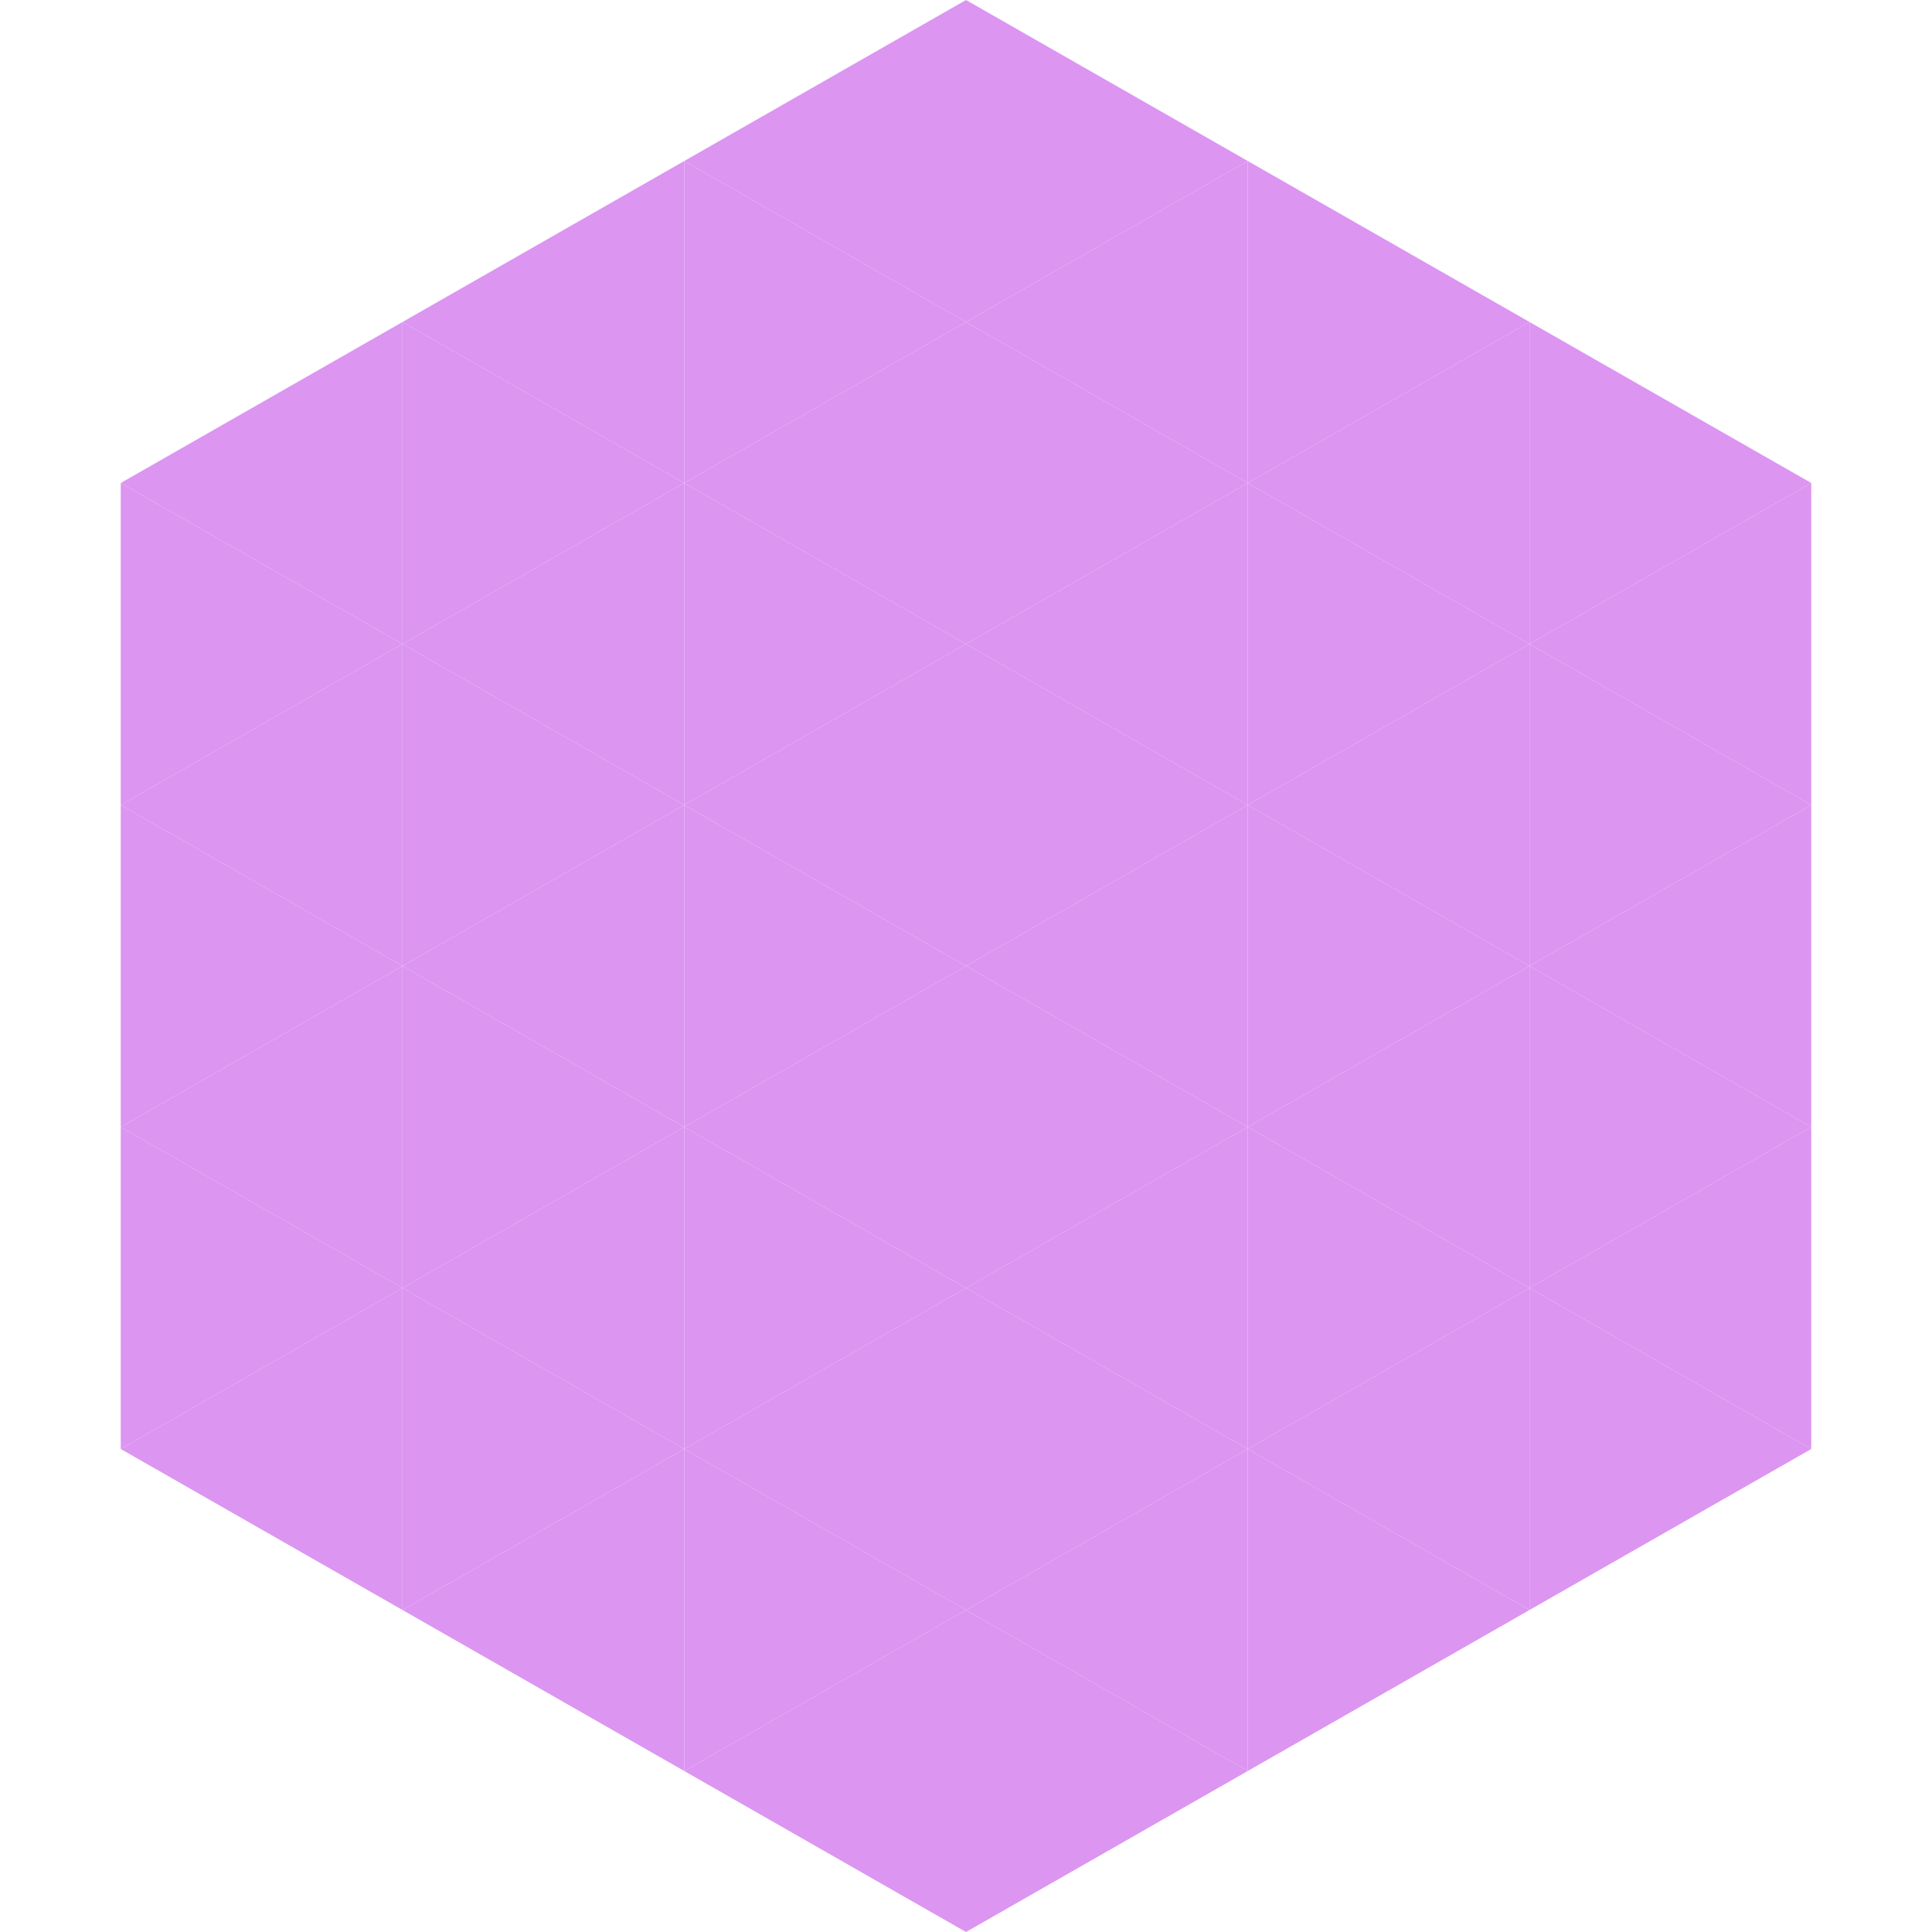 <?xml version="1.0"?>
<!-- Generated by SVGo -->
<svg width="240" height="240"
     xmlns="http://www.w3.org/2000/svg"
     xmlns:xlink="http://www.w3.org/1999/xlink">
<polygon points="50,40 15,60 50,80" style="fill:rgb(220,149,241)" />
<polygon points="190,40 225,60 190,80" style="fill:rgb(220,149,241)" />
<polygon points="15,60 50,80 15,100" style="fill:rgb(220,149,241)" />
<polygon points="225,60 190,80 225,100" style="fill:rgb(220,149,241)" />
<polygon points="50,80 15,100 50,120" style="fill:rgb(220,149,241)" />
<polygon points="190,80 225,100 190,120" style="fill:rgb(220,149,241)" />
<polygon points="15,100 50,120 15,140" style="fill:rgb(220,149,241)" />
<polygon points="225,100 190,120 225,140" style="fill:rgb(220,149,241)" />
<polygon points="50,120 15,140 50,160" style="fill:rgb(220,149,241)" />
<polygon points="190,120 225,140 190,160" style="fill:rgb(220,149,241)" />
<polygon points="15,140 50,160 15,180" style="fill:rgb(220,149,241)" />
<polygon points="225,140 190,160 225,180" style="fill:rgb(220,149,241)" />
<polygon points="50,160 15,180 50,200" style="fill:rgb(220,149,241)" />
<polygon points="190,160 225,180 190,200" style="fill:rgb(220,149,241)" />
<polygon points="15,180 50,200 15,220" style="fill:rgb(255,255,255); fill-opacity:0" />
<polygon points="225,180 190,200 225,220" style="fill:rgb(255,255,255); fill-opacity:0" />
<polygon points="50,0 85,20 50,40" style="fill:rgb(255,255,255); fill-opacity:0" />
<polygon points="190,0 155,20 190,40" style="fill:rgb(255,255,255); fill-opacity:0" />
<polygon points="85,20 50,40 85,60" style="fill:rgb(220,149,241)" />
<polygon points="155,20 190,40 155,60" style="fill:rgb(220,149,241)" />
<polygon points="50,40 85,60 50,80" style="fill:rgb(220,149,241)" />
<polygon points="190,40 155,60 190,80" style="fill:rgb(220,149,241)" />
<polygon points="85,60 50,80 85,100" style="fill:rgb(220,149,241)" />
<polygon points="155,60 190,80 155,100" style="fill:rgb(220,149,241)" />
<polygon points="50,80 85,100 50,120" style="fill:rgb(220,149,241)" />
<polygon points="190,80 155,100 190,120" style="fill:rgb(220,149,241)" />
<polygon points="85,100 50,120 85,140" style="fill:rgb(220,149,241)" />
<polygon points="155,100 190,120 155,140" style="fill:rgb(220,149,241)" />
<polygon points="50,120 85,140 50,160" style="fill:rgb(220,149,241)" />
<polygon points="190,120 155,140 190,160" style="fill:rgb(220,149,241)" />
<polygon points="85,140 50,160 85,180" style="fill:rgb(220,149,241)" />
<polygon points="155,140 190,160 155,180" style="fill:rgb(220,149,241)" />
<polygon points="50,160 85,180 50,200" style="fill:rgb(220,149,241)" />
<polygon points="190,160 155,180 190,200" style="fill:rgb(220,149,241)" />
<polygon points="85,180 50,200 85,220" style="fill:rgb(220,149,241)" />
<polygon points="155,180 190,200 155,220" style="fill:rgb(220,149,241)" />
<polygon points="120,0 85,20 120,40" style="fill:rgb(220,149,241)" />
<polygon points="120,0 155,20 120,40" style="fill:rgb(220,149,241)" />
<polygon points="85,20 120,40 85,60" style="fill:rgb(220,149,241)" />
<polygon points="155,20 120,40 155,60" style="fill:rgb(220,149,241)" />
<polygon points="120,40 85,60 120,80" style="fill:rgb(220,149,241)" />
<polygon points="120,40 155,60 120,80" style="fill:rgb(220,149,241)" />
<polygon points="85,60 120,80 85,100" style="fill:rgb(220,149,241)" />
<polygon points="155,60 120,80 155,100" style="fill:rgb(220,149,241)" />
<polygon points="120,80 85,100 120,120" style="fill:rgb(220,149,241)" />
<polygon points="120,80 155,100 120,120" style="fill:rgb(220,149,241)" />
<polygon points="85,100 120,120 85,140" style="fill:rgb(220,149,241)" />
<polygon points="155,100 120,120 155,140" style="fill:rgb(220,149,241)" />
<polygon points="120,120 85,140 120,160" style="fill:rgb(220,149,241)" />
<polygon points="120,120 155,140 120,160" style="fill:rgb(220,149,241)" />
<polygon points="85,140 120,160 85,180" style="fill:rgb(220,149,241)" />
<polygon points="155,140 120,160 155,180" style="fill:rgb(220,149,241)" />
<polygon points="120,160 85,180 120,200" style="fill:rgb(220,149,241)" />
<polygon points="120,160 155,180 120,200" style="fill:rgb(220,149,241)" />
<polygon points="85,180 120,200 85,220" style="fill:rgb(220,149,241)" />
<polygon points="155,180 120,200 155,220" style="fill:rgb(220,149,241)" />
<polygon points="120,200 85,220 120,240" style="fill:rgb(220,149,241)" />
<polygon points="120,200 155,220 120,240" style="fill:rgb(220,149,241)" />
<polygon points="85,220 120,240 85,260" style="fill:rgb(255,255,255); fill-opacity:0" />
<polygon points="155,220 120,240 155,260" style="fill:rgb(255,255,255); fill-opacity:0" />
</svg>

